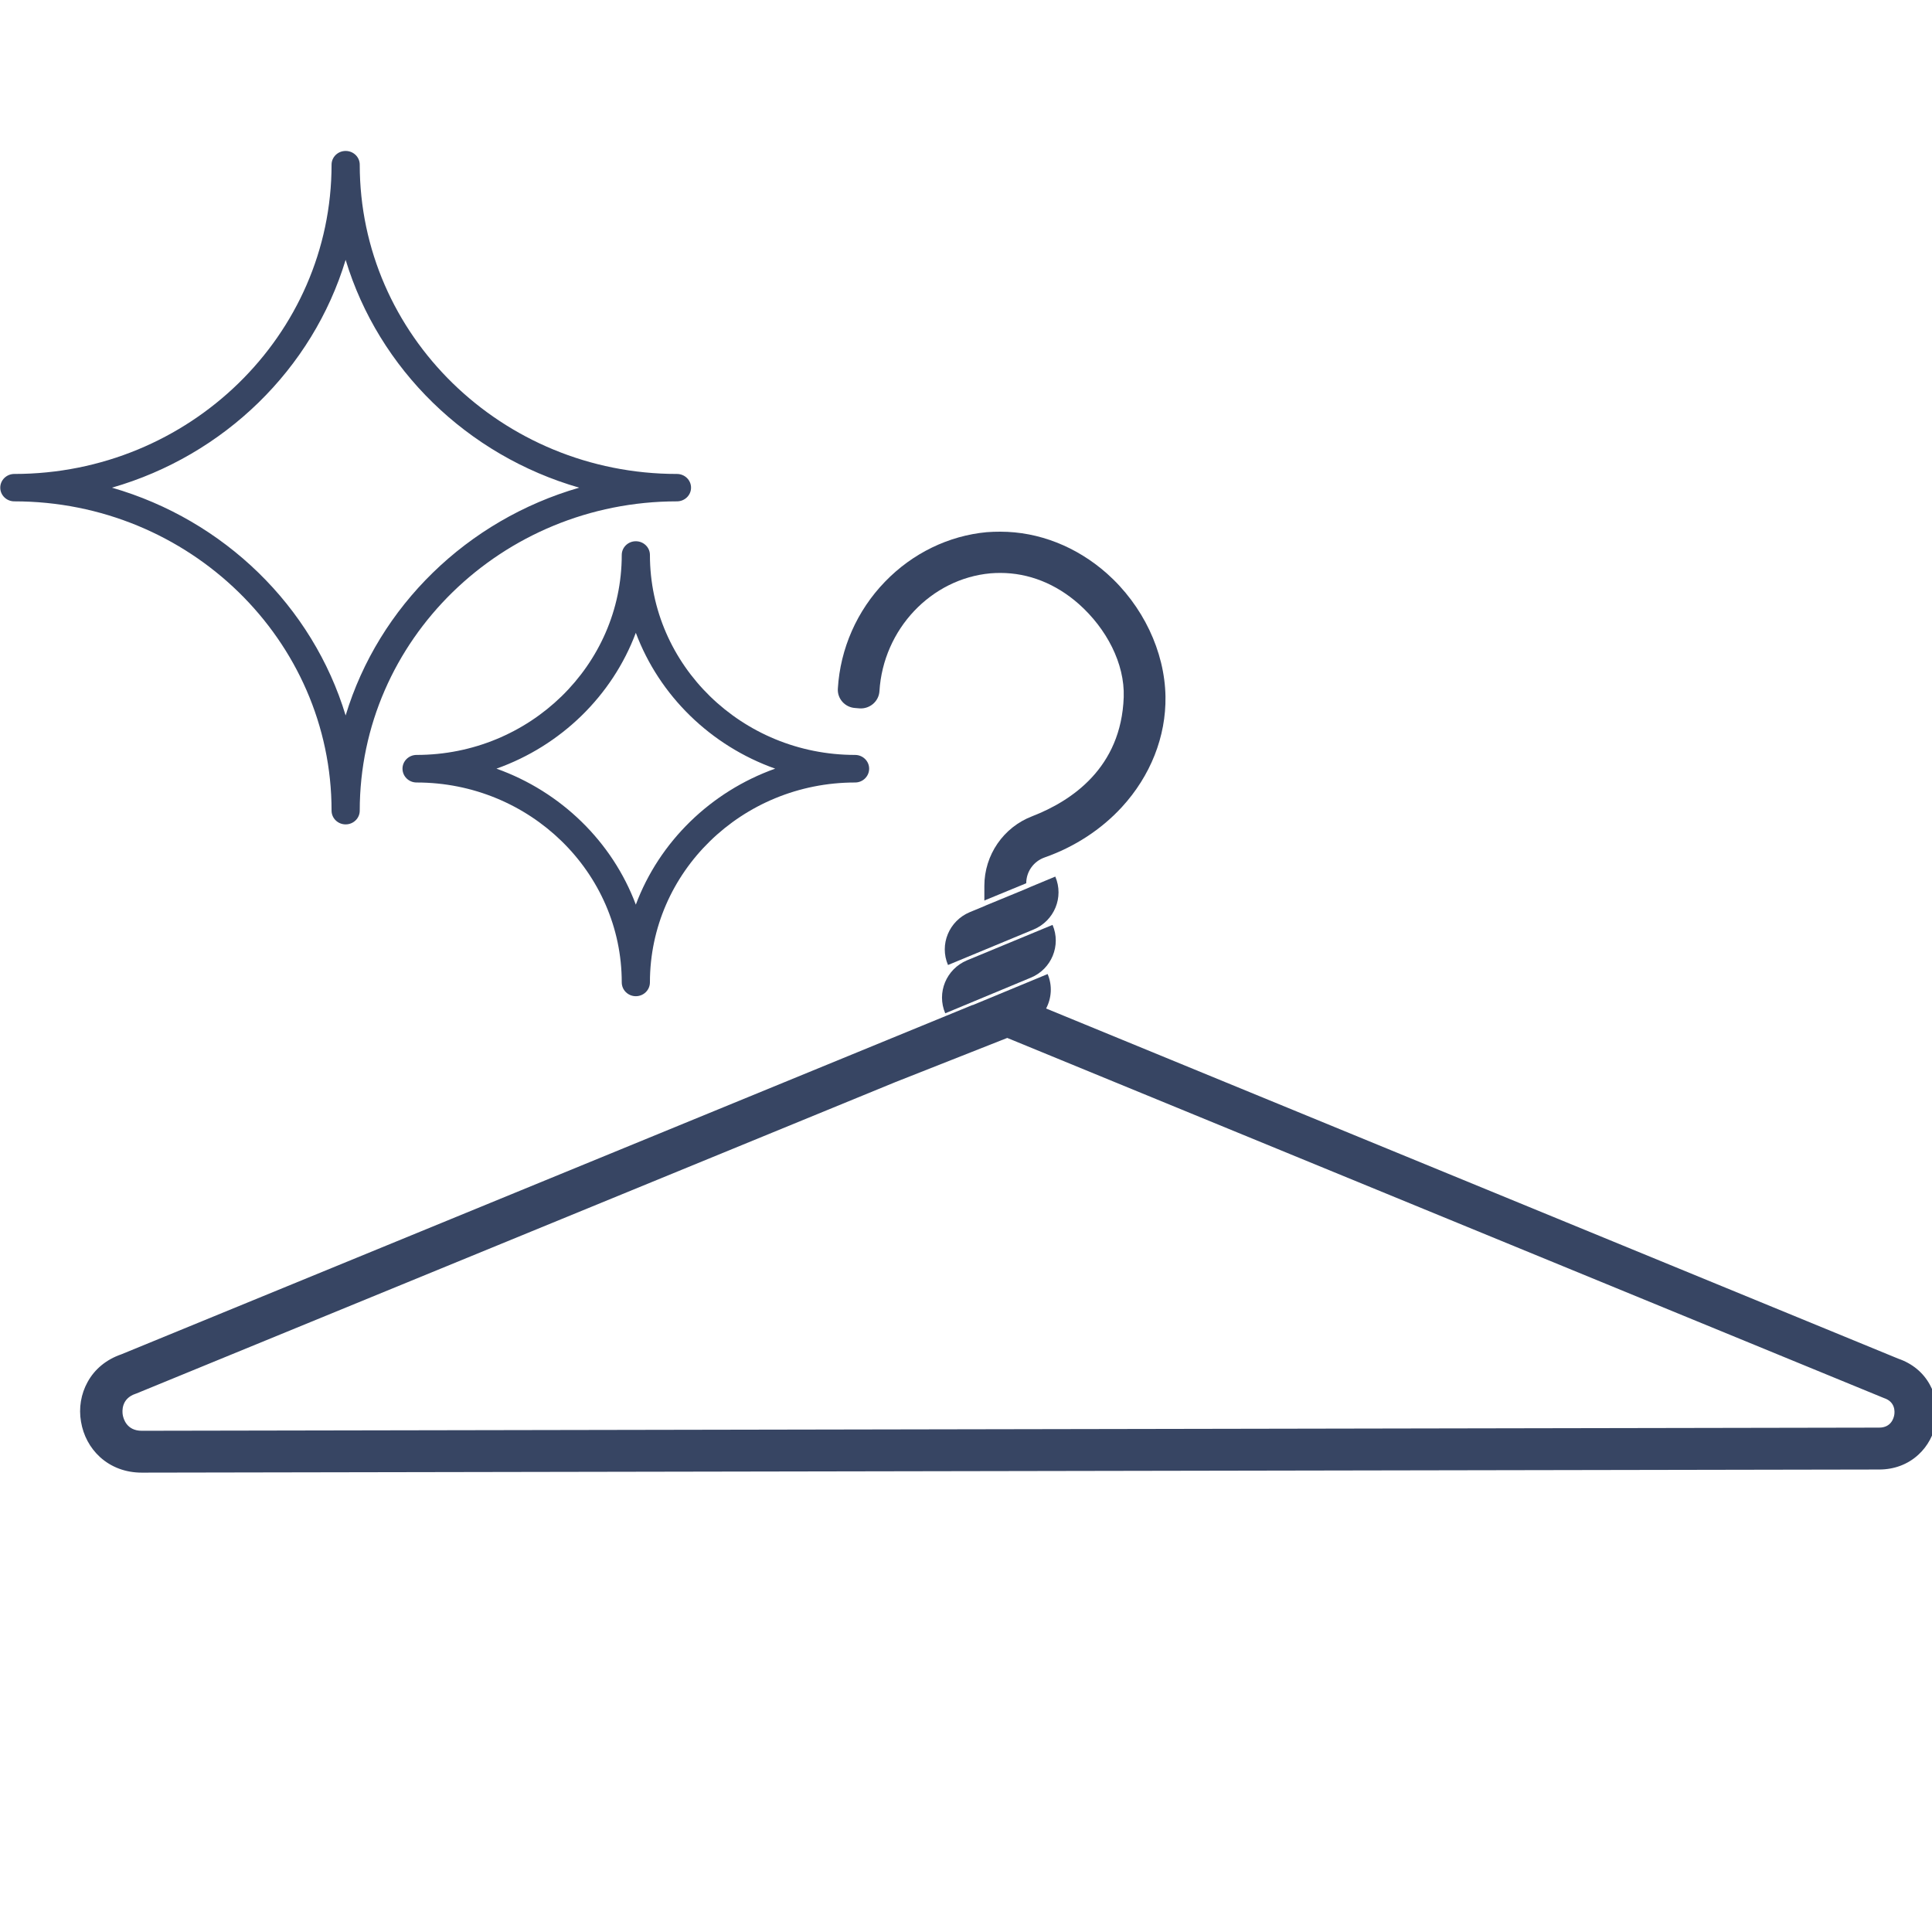 <svg xmlns="http://www.w3.org/2000/svg" xmlns:xlink="http://www.w3.org/1999/xlink" width="80" zoomAndPan="magnify" viewBox="0 0 60 60" height="80" preserveAspectRatio="xMidYMid meet" version="1.0"><defs><clipPath id="fcaf931ca3"><path d="M 0 4.688 L 27 4.688 L 27 30.938 L 0 30.938 Z M 0 4.688 " clip-rule="nonzero"/></clipPath><clipPath id="f35fc5848d"><path d="M 2.441 30 L 60 30 L 60 45.75 L 2.441 45.75 Z M 2.441 30 " clip-rule="nonzero"/></clipPath><clipPath id="4d7f1266d9"><path d="M 26 16.5 L 37 16.5 L 37 28 L 26 28 Z M 26 16.5 " clip-rule="nonzero"/></clipPath></defs><g clip-path="url(#fcaf931ca3)"><path fill="#374563" d="M 21.023 15.57 C 21.266 15.57 21.461 15.379 21.461 15.145 C 21.461 14.91 21.266 14.719 21.023 14.719 C 15.59 14.719 11.172 10.41 11.172 5.113 C 11.172 4.879 10.977 4.688 10.734 4.688 C 10.492 4.688 10.297 4.879 10.297 5.113 C 10.297 10.41 5.875 14.719 0.445 14.719 C 0.203 14.719 0.008 14.91 0.008 15.145 C 0.008 15.379 0.203 15.57 0.445 15.57 C 5.875 15.57 10.297 19.879 10.297 25.176 C 10.297 25.41 10.492 25.602 10.734 25.602 C 10.977 25.602 11.172 25.41 11.172 25.176 C 11.172 19.879 15.59 15.57 21.023 15.57 Z M 10.734 22.219 C 9.707 18.824 6.957 16.148 3.477 15.145 C 6.957 14.145 9.707 11.465 10.734 8.07 C 11.762 11.465 14.512 14.145 17.988 15.145 C 14.512 16.148 11.762 18.824 10.734 22.219 Z M 26.555 23.445 C 23.039 23.445 20.184 20.66 20.184 17.234 C 20.184 17 19.988 16.809 19.746 16.809 C 19.504 16.809 19.309 17 19.309 17.234 C 19.309 20.66 16.449 23.445 12.938 23.445 C 12.695 23.445 12.5 23.637 12.5 23.871 C 12.5 24.109 12.695 24.301 12.938 24.301 C 16.449 24.301 19.309 27.086 19.309 30.508 C 19.309 30.746 19.504 30.938 19.746 30.938 C 19.988 30.938 20.184 30.746 20.184 30.508 C 20.184 27.086 23.039 24.301 26.555 24.301 C 26.797 24.301 26.992 24.109 26.992 23.871 C 26.992 23.637 26.797 23.445 26.555 23.445 Z M 19.746 28.094 C 19.016 26.141 17.422 24.586 15.418 23.871 C 17.422 23.16 19.016 21.605 19.746 19.652 C 20.477 21.605 22.07 23.16 24.074 23.871 C 22.07 24.586 20.477 26.141 19.746 28.094 Z M 19.746 28.094 " fill-opacity="1" fill-rule="nonzero"/></g><g clip-path="url(#f35fc5848d)"><path fill="#374563" d="M 58.828 43.941 C 58.812 44.035 58.734 44.336 58.359 44.336 L 4.402 44.434 C 3.93 44.434 3.832 44.055 3.812 43.941 C 3.793 43.824 3.766 43.434 4.211 43.285 L 4.234 43.277 L 27.809 33.605 L 31.281 32.234 L 58.469 43.402 L 58.508 43.418 C 58.867 43.535 58.844 43.848 58.828 43.941 Z M 59.934 43.004 C 59.727 42.625 59.387 42.344 58.953 42.195 L 33.031 31.543 L 32.488 31.32 C 32.656 31 32.688 30.609 32.535 30.25 L 30.207 31.215 L 30.203 31.211 L 3.77 42.059 C 3.305 42.219 2.941 42.516 2.719 42.922 C 2.516 43.289 2.441 43.727 2.516 44.152 C 2.586 44.578 2.793 44.965 3.105 45.25 C 3.453 45.566 3.902 45.734 4.402 45.734 C 4.402 45.734 4.402 45.734 4.406 45.734 L 58.359 45.637 C 58.828 45.637 59.25 45.477 59.574 45.18 C 59.867 44.914 60.062 44.547 60.129 44.152 C 60.191 43.754 60.125 43.348 59.934 43.004 " fill-opacity="1" fill-rule="nonzero"/></g><path fill="#374563" d="M 29.355 31.469 L 32.012 30.363 C 32.656 30.098 32.961 29.359 32.688 28.723 L 30.031 29.824 C 29.387 30.094 29.082 30.828 29.355 31.469 " fill-opacity="1" fill-rule="nonzero"/><g clip-path="url(#4d7f1266d9)"><path fill="#374563" d="M 27.312 21.465 C 27.43 19.543 28.914 17.973 30.762 17.805 C 30.863 17.797 30.965 17.793 31.066 17.793 C 31.949 17.793 32.793 18.129 33.508 18.762 C 34.359 19.52 34.934 20.602 34.898 21.652 C 34.82 23.848 33.277 24.875 32.059 25.348 C 31.16 25.691 30.57 26.555 30.57 27.512 L 30.57 27.969 L 30.621 27.945 L 31.871 27.43 C 31.871 27.07 32.098 26.75 32.441 26.629 C 33.363 26.305 34.191 25.77 34.836 25.07 C 35.73 24.098 36.215 22.875 36.195 21.629 C 36.172 20.23 35.492 18.801 34.375 17.809 C 33.43 16.973 32.258 16.512 31.066 16.512 C 30.926 16.512 30.781 16.516 30.645 16.527 C 29.461 16.637 28.34 17.18 27.484 18.066 C 26.613 18.965 26.094 20.145 26.02 21.387 C 26 21.699 26.242 21.969 26.559 21.988 L 26.703 22 C 27.02 22.016 27.293 21.777 27.312 21.465 " fill-opacity="1" fill-rule="nonzero"/></g><path fill="#374563" d="M 32.773 27.223 L 32.004 27.543 L 31.871 27.602 L 30.621 28.117 L 30.57 28.141 L 30.117 28.328 C 29.473 28.598 29.168 29.332 29.441 29.969 L 32.098 28.867 C 32.742 28.598 33.047 27.863 32.773 27.223 " fill-opacity="1" fill-rule="nonzero"/></svg>